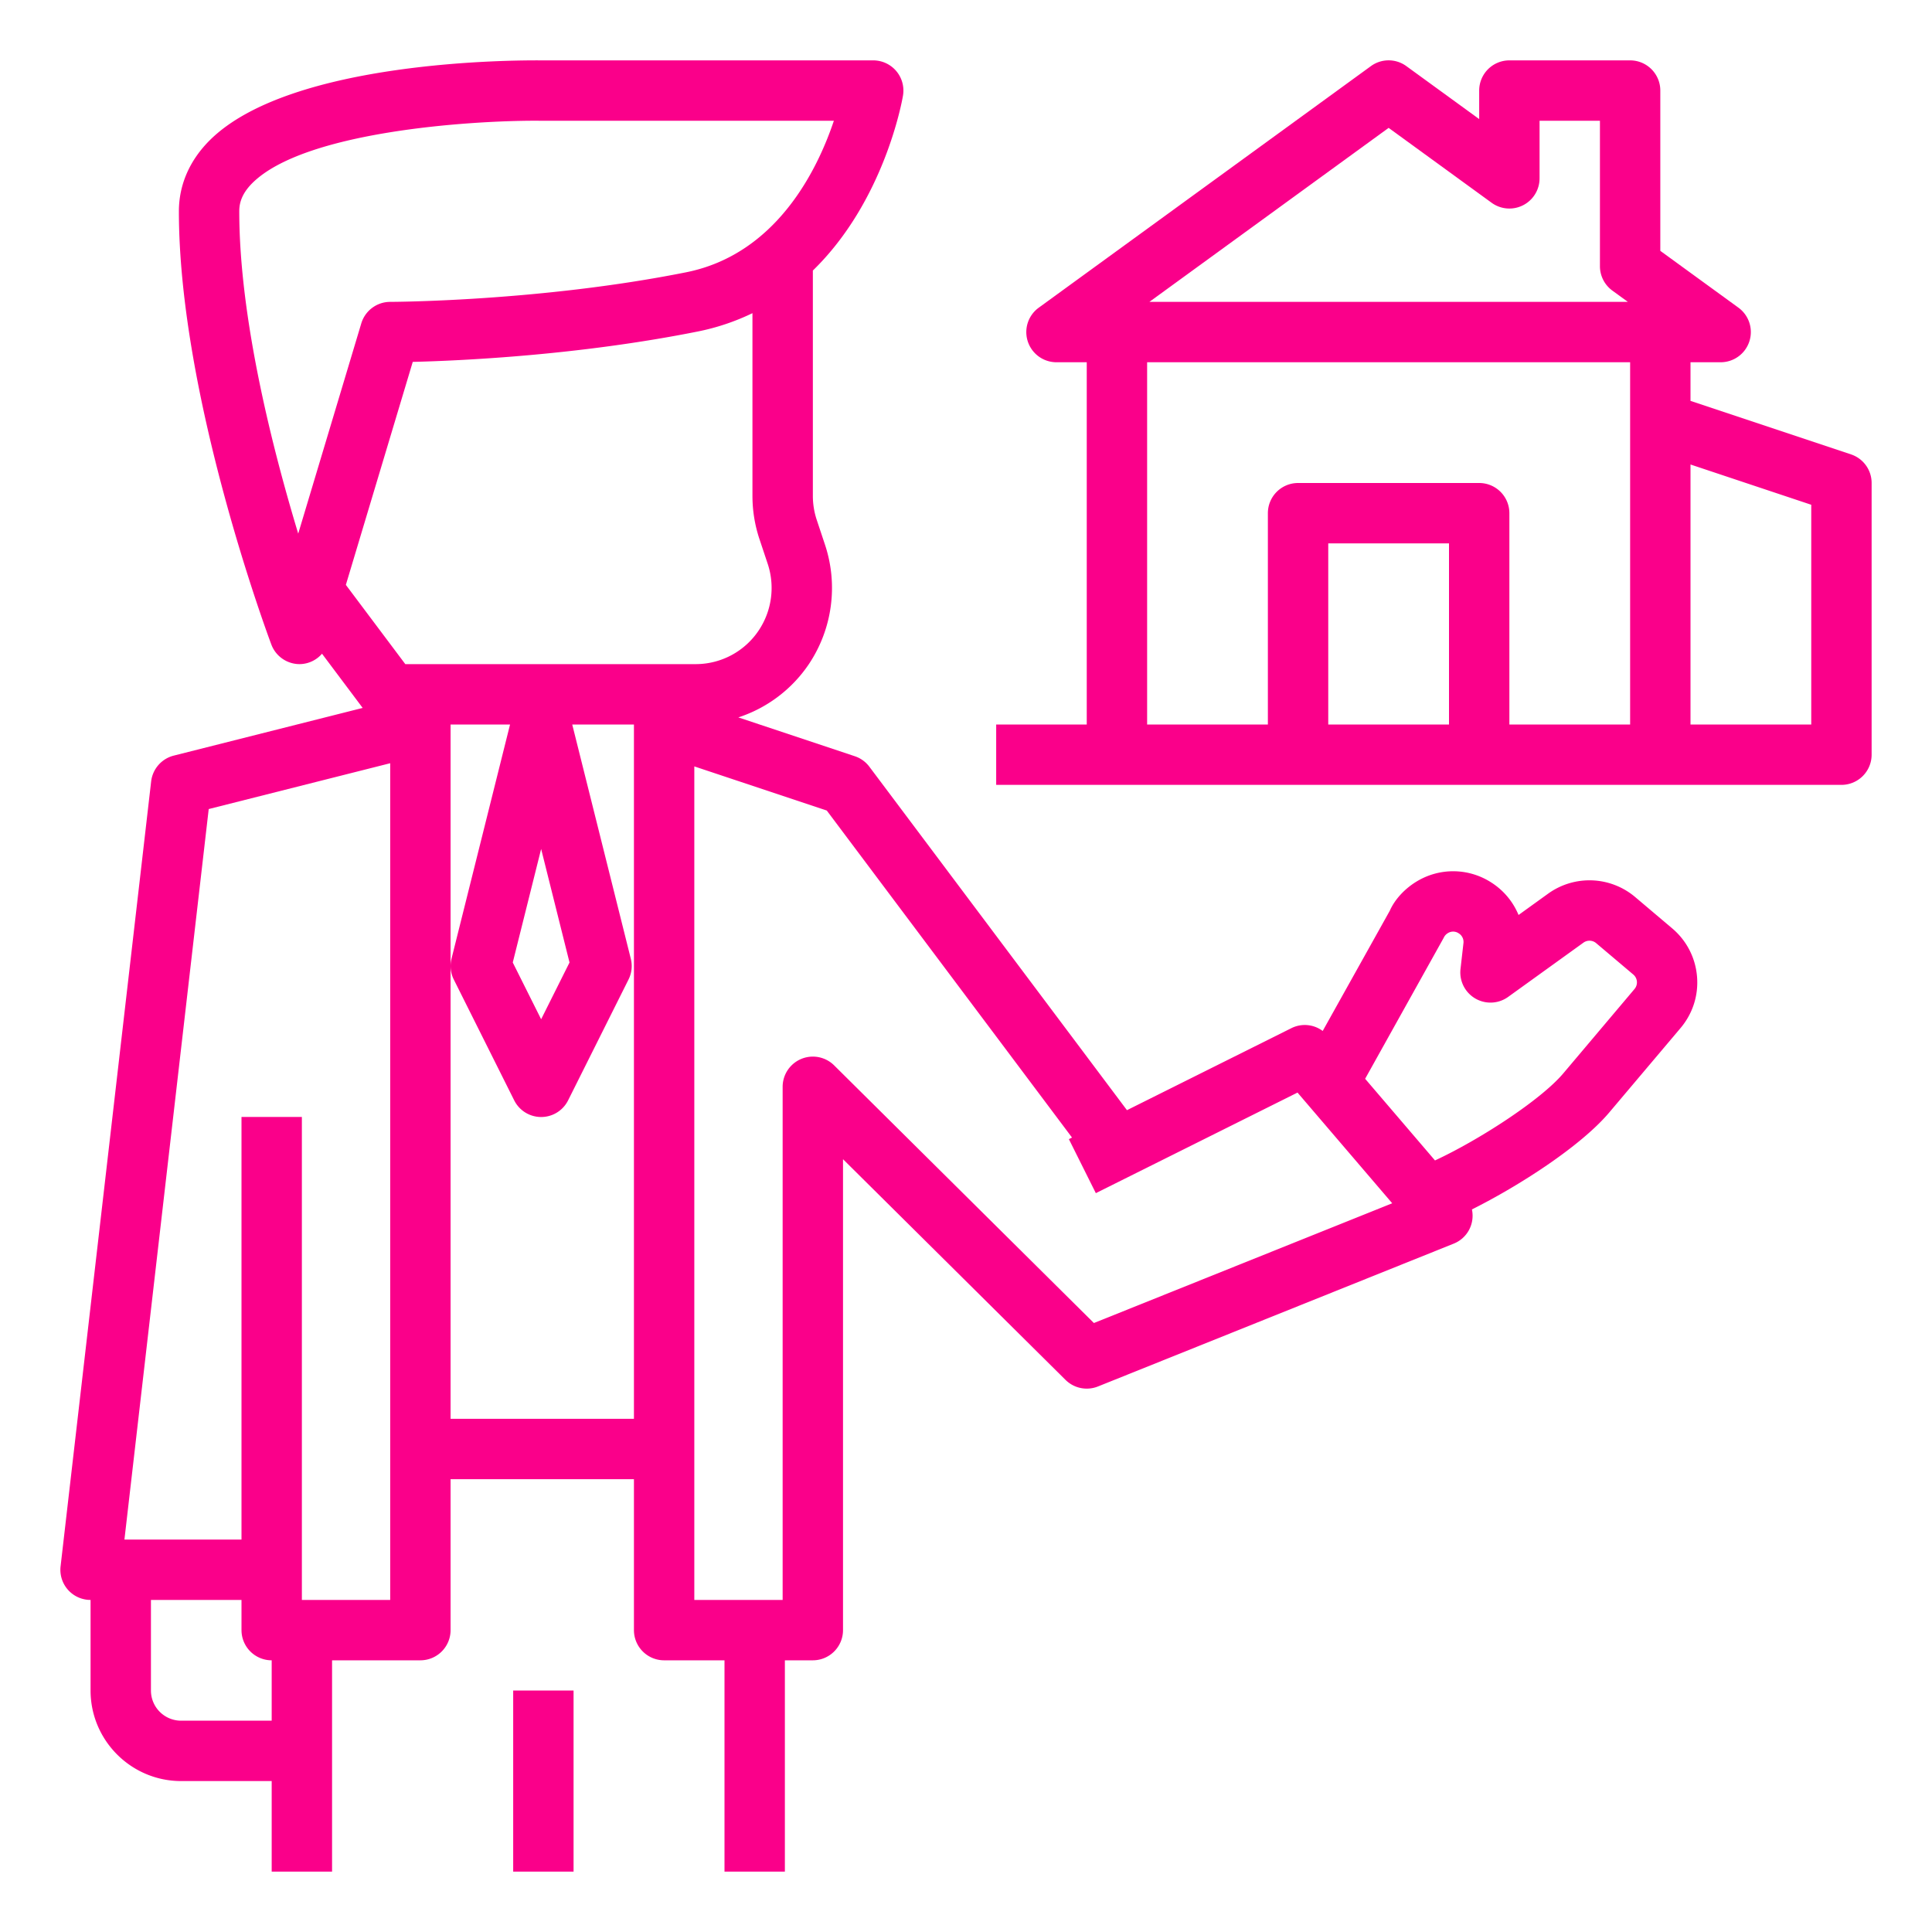 <svg xmlns="http://www.w3.org/2000/svg" version="1.1" xmlns:xlink="http://www.w3.org/1999/xlink" width="512" height="512" x="0" y="0" viewBox="0 0 64 64" style="enable-background:new 0 0 512 512" xml:space="preserve" class=""><g><path d="M54.165 29.714a2.344 2.344 0 0 0-2.882-.11l-.979.706a2.332 2.332 0 0 0-.906-1.078 2.327 2.327 0 0 0-2.484-.023c-.404.248-.72.606-.875.96l-2.223 3.983a.992.992 0 0 0-1.029-.097l-5.455 2.721L28.8 25.4a.999.999 0 0 0-.483-.349l-3.859-1.286a4.504 4.504 0 0 0 2.345-1.777 4.542 4.542 0 0 0 .528-3.938l-.274-.824a2.526 2.526 0 0 1-.13-.798V8.962c2.361-2.296 2.954-5.603 2.986-5.798A1 1 0 0 0 28.926 2H17.937c-.838-.006-8.297-.016-10.979 2.637C6.283 5.305 5.926 6.122 5.926 7c0 6.111 2.938 14.018 3.063 14.352.147.39.521.648.937.648l.033-.001a.99.99 0 0 0 .708-.344l1.347 1.796-6.259 1.58c-.402.102-.7.442-.748.855l-3 26A.998.998 0 0 0 3 53v3c0 1.654 1.346 3 3 3h3v3h2v-7h2.926a1 1 0 0 0 1-1v-5H21v5a1 1 0 0 0 1 1h2v7h2v-7h.926a1 1 0 0 0 1-1V38.4l7.37 7.31a1 1 0 0 0 1.077.218l11.783-4.731a.994.994 0 0 0 .603-1.133c1.551-.775 3.602-2.089 4.552-3.215l2.359-2.793c.404-.479.599-1.085.546-1.709s-.345-1.19-.823-1.594zM25.158 17.858l.275.825a2.533 2.533 0 0 1-.295 2.194A2.509 2.509 0 0 1 23.042 22h-9.616l-1.969-2.625 2.216-7.387c1.597-.039 5.495-.217 9.449-1.008a7.546 7.546 0 0 0 1.804-.606v6.054c0 .486.078.967.232 1.43zm-6.292 14.026-.94 1.88-.94-1.88.94-3.761zM7.926 7c0-.218.046-.552.438-.94 1.72-1.701 7.155-2.061 9.366-2.061l.195.001h9.698c-.543 1.62-1.899 4.421-4.895 5.02-4.837.967-9.753.98-9.802.98-.441 0-.831.29-.958.713l-2.089 6.964C9.025 14.857 7.926 10.538 7.926 7zM9 57H6a1 1 0 0 1-1-1v-3h3v1a1 1 0 0 0 1 1zm3.926-4H10V37H8v14H4.122l2.792-24.199 6.012-1.518zm2-6V24h1.97l-1.939 7.758a.996.996 0 0 0 .075.689l2 4a.998.998 0 0 0 1.789 0l2-4a.996.996 0 0 0 .075-.689L18.956 24H21v23zm21.311-3.173L27.63 35.29a1.001 1.001 0 0 0-1.704.71v17H23V25.388l4.388 1.462 8.124 10.833-.104.053.893 1.789 6.681-3.332 3.137 3.667zm17.907-11.063-2.359 2.794c-.754.892-2.813 2.218-4.249 2.883l-2.314-2.705 2.602-4.669a.343.343 0 0 1 .134-.153.327.327 0 0 1 .364.004.333.333 0 0 1 .156.33l-.097.852a1 1 0 0 0 1.578.924l2.494-1.797a.343.343 0 0 1 .422.016l1.229 1.039a.34.34 0 0 1 .04.482z" fill="#fa008a" opacity="1" data-original="#000000" class=""></path><path d="M17 56h2v6h-2zM61.316 15.052 56 13.28V12h1a1 1 0 0 0 .588-1.808L55 8.31V3a1 1 0 0 0-1-1h-4a1 1 0 0 0-1 1v.945l-2.412-1.754a.996.996 0 0 0-1.176 0l-11 8A.999.999 0 0 0 35 12h1v12h-3v2h28a1 1 0 0 0 1-1v-9a.998.998 0 0 0-.684-.948zM46 4.236l3.412 2.481A1 1 0 0 0 51 5.909V4h2v4.818c0 .32.153.62.412.809l.513.373h-15.85zM48 24h-4v-6h4zm2 0v-7a1 1 0 0 0-1-1h-6a1 1 0 0 0-1 1v7h-4V12h16v12zm10 0h-4v-8.613l4 1.334z" fill="#fa008a" opacity="1" data-original="#000000" class=""></path></g></svg>